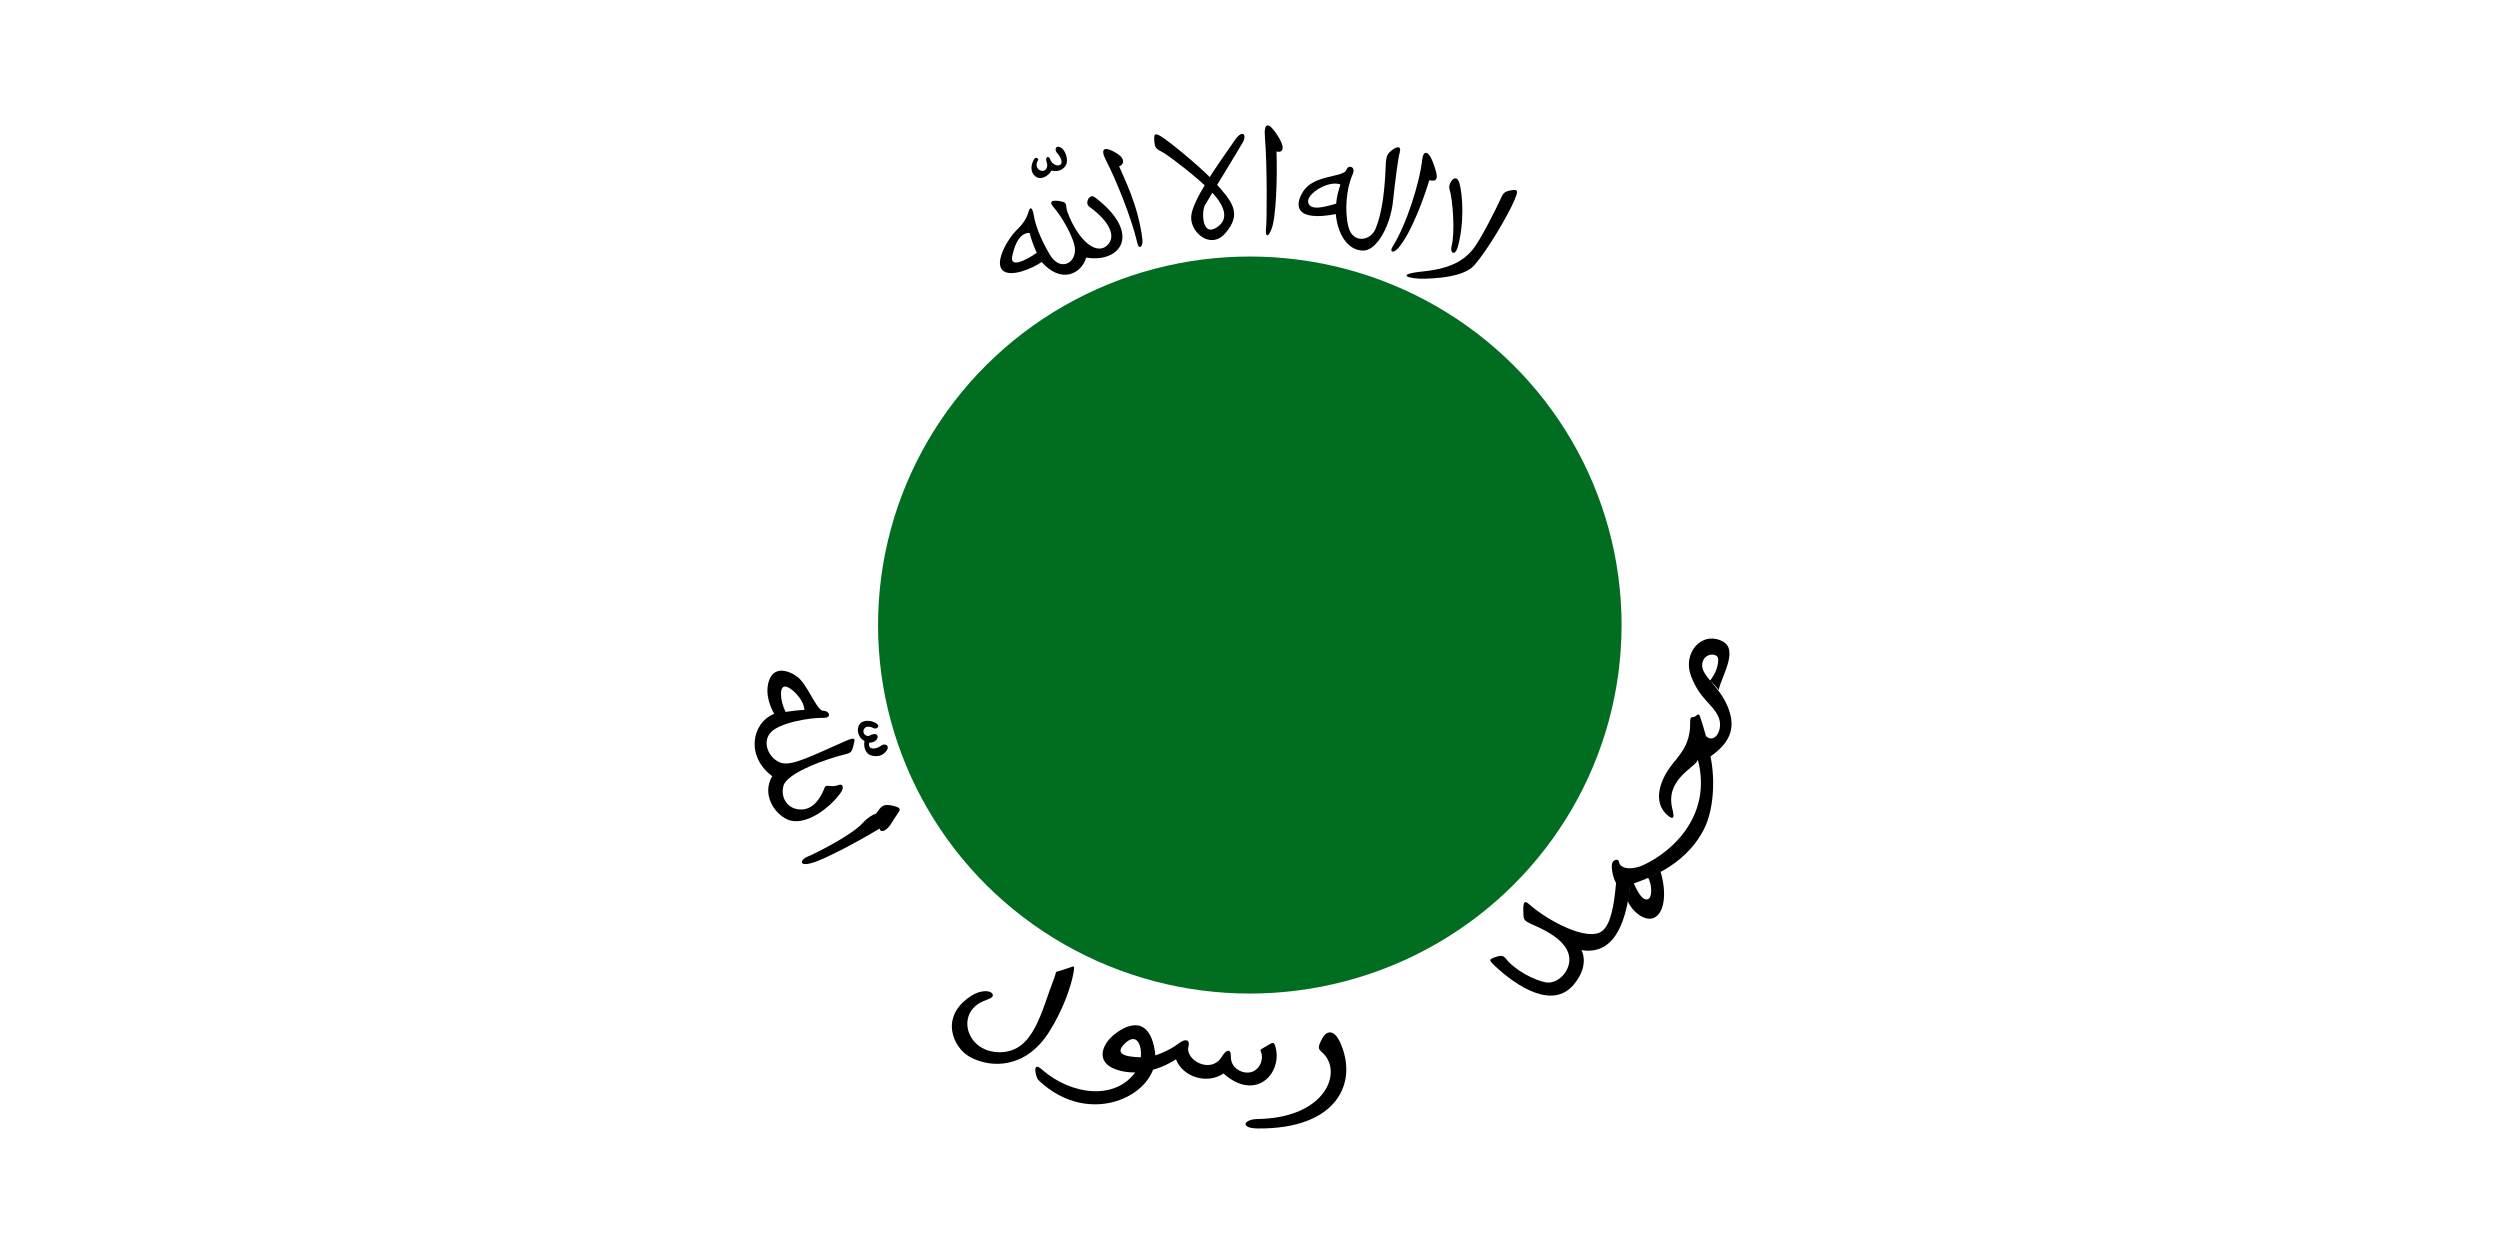 <?xml version="1.0" encoding="UTF-8" standalone="no"?>
<svg
   xmlns:dc="http://purl.org/dc/elements/1.1/"
   xmlns:cc="http://creativecommons.org/ns#"
   xmlns:rdf="http://www.w3.org/1999/02/22-rdf-syntax-ns#"
   xmlns:svg="http://www.w3.org/2000/svg"
   xmlns="http://www.w3.org/2000/svg"
   xmlns:sodipodi="http://sodipodi.sourceforge.net/DTD/sodipodi-0.dtd"
   xmlns:inkscape="http://www.inkscape.org/namespaces/inkscape"
   version="1.0"
   width="2000"
   height="1000"
   id="svg2"
   sodipodi:version="0.32"
   inkscape:version="0.47 r22583"
   sodipodi:docname="Flag_of_Somaliland_until_1996.svg">
  <defs
     id="defs43">
    <inkscape:perspective
       sodipodi:type="inkscape:persp3d"
       inkscape:vp_x="0 : 500 : 1"
       inkscape:vp_y="0 : 1000 : 0"
       inkscape:vp_z="2000 : 500 : 1"
       inkscape:persp3d-origin="1000 : 333.33333 : 1"
       id="perspective25" />
  </defs>
  <sodipodi:namedview
     inkscape:window-height="1004"
     inkscape:window-width="1280"
     inkscape:pageshadow="2"
     inkscape:pageopacity="0.0"
     guidetolerance="10.0"
     gridtolerance="10.0"
     objecttolerance="10.0"
     borderopacity="1.0"
     bordercolor="#666666"
     pagecolor="#ffffff"
     id="base"
     inkscape:zoom="0.25709746"
     inkscape:cx="846.49621"
     inkscape:cy="266.43593"
     inkscape:window-x="-8"
     inkscape:window-y="-8"
     inkscape:current-layer="svg2"
     showgrid="false"
     inkscape:window-maximized="1" />
  <rect
     width="2000"
     height="1000"
     id="rect4"
     x="0"
     y="0"
     style="fill:#ffffff" />
  <g
     transform="scale(6.881,6.82)"
     id="g6"
     style="fill:#000000">
    <path
       d="m 119.551,24.947 c -0.256,0.848 -0.814,1.532 -1.389,2.077 -0.877,0.833 -2.554,3.599 -1.649,4.629 0.906,1.03 3.741,-0.271 4.59,-0.929 2.218,2.575 4.596,1.465 5.18,-0.508 4.031,0.676 6.571,-2.841 0.967,-7.105 -0.561,-0.427 -1.197,0.708 -0.597,1.145 2.359,1.714 3.122,3.452 2.124,4.48 -1.239,1.278 -3.382,-0.409 -4.661,-3.828 -0.314,-0.838 0.105,-1.137 -0.849,-1.307 -0.954,-0.17 -1.427,0.004 -0.694,0.808 0.718,0.787 2.361,3.489 2.406,4.844 0.056,1.687 -1.771,2.605 -2.937,0.597 -1.166,-2.008 -1.68,-3.535 -1.85,-4.576 -0.169,-1.041 -0.484,-1.152 -0.692,-0.128 -0.2,0.985 0.305,2.927 1.035,4.512 -1.398,0.973 -3.144,1.795 -2.849,0.381 0.372,-1.786 1.041,-2.732 2.023,-2.716 -0.3,-1.07 -0.289,-1.899 -0.158,-2.376 z"
       id="path8" />
    <path
       d="m 120.276,18.613 c -0.327,0.46 -0.638,1.437 0.077,2.055 0.715,0.619 1.731,-0.226 1.878,-0.657 1.032,0.261 1.698,-0.379 1.797,-0.932 0.099,-0.554 -0.177,-1.517 -0.749,-1.8 -0.572,-0.283 -0.716,0.318 -0.358,0.696 0.359,0.378 0.708,1.094 0.358,1.345 -0.349,0.251 -0.983,-0.062 -1.175,-0.611 -0.193,-0.55 -0.63,-0.265 -0.426,0.267 0.24,0.626 -0.104,1.214 -0.675,1.038 -0.57,-0.176 -0.565,-0.866 -0.355,-1.146 0.211,-0.279 -0.207,-0.488 -0.372,-0.255 z"
       id="path10" />
    <path
       d="m 130.111,19.509 c 0.429,-0.099 0.909,-0.812 -0.33,-1.56 -1.239,-0.749 -1.992,-0.701 -1.184,0.877 1.107,2.163 2.955,6.677 3.646,9.736 0.177,0.783 0.666,0.357 0.577,-0.438 -0.461,-4.075 -2.262,-7.486 -2.709,-8.615 z"
       id="path12" />
    <path
       d="m 135.341,16.238 c -1.151,-0.818 -1.205,-0.534 -1.129,0.416 0.076,0.95 0.469,0.872 1.218,1.363 0.96,0.63 3.746,2.798 5.22,4.28 1.746,1.754 2.375,3.453 0.712,4.44 -1.665,0.987 -1.66,-2.014 -1.268,-2.682 1.197,-2.044 3.893,-6.443 4.401,-7.371 0.507,-0.928 -0.055,-1.504 -0.895,-0.293 -2.283,3.288 -5.017,7.196 -5.112,9.039 -0.095,1.843 2.263,3.894 3.958,1.935 1.991,-2.301 0.852,-3.68 -1.164,-5.937 -1.218,-1.363 -4.405,-4.098 -5.941,-5.19 z"
       id="path14" />
    <path
       d="m 148.409,17.76 c 0.463,0.177 1.257,-0.05 0.157,-1.813 -1.012,-1.621 -1.672,-1.752 -1.501,0.207 0.259,2.973 0.238,9.695 0.129,10.618 -0.109,0.922 0.204,1.286 0.675,-0.01 0.472,-1.296 0.651,-5.688 0.54,-9.001 z"
       id="path16" />
    <path
       d="m 156.604,19.785 c -0.363,0.647 -1.187,2.75 -1.258,4.101 -1.497,0.452 -3.057,0.844 -3.256,-0.166 -0.2,-1.01 2.393,-2.614 3.751,-2.082 0.206,-0.609 0.464,-1.296 0.658,-1.637 -0.57,0.837 -3.752,0.517 -4.981,2.438 -1.007,1.574 -1.051,3.607 3.785,2.675 0.186,2.146 1.261,4.271 3.195,4.279 1.596,0.007 3.147,-2.963 3.444,-5.699 0.296,-2.736 0.598,-5.104 0.802,-5.844 0.203,-0.74 -0.333,-0.682 -0.833,-0.294 -0.607,0.47 -0.756,0.688 -0.802,1.823 -0.111,2.795 -0.371,5.514 -1.206,7.507 -0.566,1.352 -2.626,1.754 -3.135,-0.29 -0.458,-1.835 -0.249,-4.477 0.49,-6.131 0.391,-0.872 -0.393,-1.147 -0.654,-0.681 z"
       id="path18" />
    <path
       d="m 166.17,21.144 c 1.016,0.2 1.143,-0.222 0.396,-2.185 -0.516,-1.357 -1.093,-1.282 -1.201,-0.32 -0.325,2.89 -1.878,7.794 -3.467,10.304 -0.355,0.561 0.027,0.874 0.647,0.174 1.6,-1.804 3.217,-6.525 3.625,-7.973 z"
       id="path20" />
    <path
       d="m 168.518,22.152 c 0.398,1.32 0.66,5.116 0.254,6.687 -0.234,0.904 0.406,1.218 0.708,0.143 0.786,-2.805 0.582,-6.147 0.194,-7.492 -0.389,-1.345 -1.35,0.02 -1.156,0.662 z"
       id="path22" />
    <path
       d="m 171.445,31.071 c 1.569,-1.834 3.903,-5.867 4.613,-7.559 0.415,-0.988 0.532,-1.359 -0.356,-1.192 -0.887,0.167 -0.946,0.352 -1.332,1.217 -0.386,0.865 -2.262,4.669 -3.167,5.757 -0.904,1.088 -2.269,2.183 -5.732,2.542 -3.463,0.359 -1.582,0.901 0.136,0.857 2.915,-0.075 4.933,-0.565 5.838,-1.623 z"
       id="path24" />
    <path
       d="m 95.931,83.405 c -1.315,-0.242 -2.826,-0.172 -4.602,0.1 -0.666,-1.402 -0.719,-2.905 -0.106,-2.976 0.613,-0.071 2.247,1.455 2.297,2.743 0.56,-0.032 1.581,-0.009 2.058,0.076 -0.741,-0.296 -1.75,-3.104 -2.868,-3.947 -1.118,-0.843 -2.75,-1.248 -3.308,0.449 -0.558,1.696 0.327,3.371 0.611,3.889 -2.624,1.022 -3.331,5.022 -0.227,7.308 -1.257,2.106 0.232,4.38 1.734,5.069 2.009,0.921 4.915,-1.298 6.184,-3.07 0.511,-0.714 0.266,-1.176 -0.26,-0.948 -0.732,0.318 -1.399,-0.154 -1.561,0.269 -0.236,0.617 -1.005,2.532 -2.662,2.588 -1.657,0.056 -2.523,-1.404 -2.129,-2.792 0.437,-1.541 5.087,-3.186 7.249,-3.7 0.55,-0.131 0.702,-0.256 0.875,-0.995 0.173,-0.739 0.388,-1.123 -0.929,-0.538 -3.933,1.747 -6.156,2.917 -7.42,2.567 -1.264,-0.349 -2.334,-2.144 -1.372,-3.448 0.963,-1.304 4.821,-1.884 6.203,-1.843 0.982,0.029 0.772,-0.702 0.234,-0.801 z"
       id="path26" />
    <path
       d="m 101.877,84.85 c -0.616,-0.414 -1.757,-0.465 -2.052,0.307 -0.295,0.772 0.192,1.547 0.686,1.754 -0.128,0.646 0.054,1.549 0.886,1.736 0.832,0.187 1.394,-0.144 1.724,-0.671 0.33,-0.527 -0.244,-0.848 -0.698,-0.496 -0.607,0.469 -1.589,0.5 -1.356,-0.379 0.354,0.071 1.062,-0.25 0.955,-0.766 -0.083,-0.398 -0.709,-0.189 -0.952,-0.032 -0.243,0.157 -0.941,-0.223 -0.595,-0.82 0.224,-0.387 0.831,-0.23 1.073,-0.078 0.31,0.195 0.887,-0.182 0.329,-0.557 z"
       id="path28" />
    <path
       d="m 102.278,97.183 c 0.038,0.521 0.774,0.449 1.491,-0.821 0.718,-1.269 1.405,-1.52 0.065,-1.843 -1.202,-0.289 -1.38,0.082 -1.982,0.92 -0.366,0.098 -0.986,0.465 -1.548,1.098 -1.298,1.462 -5.654,3.646 -6.448,3.965 -0.793,0.319 -1.056,1.182 0.533,0.728 1.589,-0.453 5.668,-2.694 7.889,-4.047 z"
       id="path30" />
    <path
       d="m 124.682,113.388 c -0.289,0.088 -1.343,0.481 -1.68,0.548 -0.336,0.066 -0.206,0.196 -0.418,0.742 -1.536,3.952 -2.355,8.691 -6.283,8.751 -3.928,0.059 -5.23,-4.516 -2.054,-5.955 0.701,-0.317 1.405,-0.451 1.122,-0.907 -0.283,-0.456 -1.439,-0.392 -2.361,0.19 -3.891,2.452 -2.181,6.15 -0.259,7.216 2.476,1.375 6.48,1.375 9.165,-2.839 1.619,-2.541 2.65,-5.442 2.93,-7.226 0.066,-0.426 0.052,-0.584 -0.162,-0.52 z"
       id="path32" />
    <path
       d="m 121.12,125.443 c 3.334,2.986 8.66,3.784 11.05,0.079 0.96,-1.488 0.487,-4.91 -1.367,-3.141 -1.634,1.559 0.882,1.637 2.358,1.653 0.889,0.01 2.811,-0.81 3.812,-1.592 1.001,-0.783 1.39,-0.344 1.202,0.319 -0.437,1.541 2.612,3.354 3.915,1.138 0.419,-0.712 1.041,-1.025 1.014,0.046 -0.038,1.535 1.722,2.246 2.695,1.678 0.974,-0.567 1.018,-1.734 0.827,-2.161 -0.19,-0.426 -0.037,-0.338 0.603,-0.745 0.79,-0.503 0.918,-0.581 1.109,0.29 0.659,2.998 -2.392,6.236 -6.094,2.916 -1.914,1.318 -4.752,0.409 -5.52,-1.667 -2.066,1.351 -4.727,2.005 -7.011,1.18 -2.283,-0.825 -1.637,-2.768 -0.396,-3.892 1.242,-1.123 4.284,-2.919 4.97,1.89 0.687,4.808 -7.472,9.168 -13.579,3.243 -0.249,-0.242 -0.802,-2.321 0.412,-1.234 z"
       id="path34" />
    <path
       d="m 153.747,123.478 c 2.409,2.189 0.484,7.666 -7.556,7.787 -1.597,0.024 -2.073,1.081 0.017,1.105 9.271,0.105 11.794,-5.408 9.545,-10.211 -0.571,-1.22 -1.434,-1.452 -2.031,-0.338 -0.597,1.114 -0.441,1.233 0.025,1.657 z"
       id="path36" />
    <path
       d="m 174.019,112.215 c -0.943,0.315 -1.026,0.34 -0.105,1.198 2.335,2.175 6.569,5.124 9.085,2.043 1.447,-1.772 1.24,-3.303 0.861,-4.003 2.277,0.364 4.933,-0.597 5.685,-7.667 0.107,-0.033 0.229,-0.08 0.405,-0.152 0.555,1.234 1.097,2.063 1.647,1.84 0.549,-0.224 0.441,-1.764 0.031,-2.495 0.32,-0.143 1.074,-0.515 1.44,-0.704 0.744,2.536 0.425,4.797 -0.733,5.367 -1.158,0.57 -2.715,-0.911 -3.067,-1.918 0.084,-0.508 0.253,-1.478 0.277,-1.938 1.51,-0.606 6.223,-1.924 8.558,-6.513 1.132,-2.227 1.336,-5.799 0.761,-8.544 2.004,-1.442 3.103,-3.072 2.031,-5.77 -1.026,-2.58 -3.158,-3.662 -2.993,-5.081 0.157,-1.354 1.885,-1.357 1.865,-0.519 -0.019,0.768 -0.253,1.569 -0.945,2.47 0.233,0.211 0.872,0.877 0.983,1.121 0.404,-1.74 2.368,-4.78 0.42,-5.746 -2.434,-1.207 -4.637,1.439 -3.621,4.106 1.023,2.686 2.411,3.186 3.14,4.679 0.725,1.485 -0.379,3.351 -1.407,2.354 -0.163,-0.642 -0.486,-1.681 -0.679,-2.261 -0.193,-0.58 -0.416,-0.086 -0.675,0.01 -0.259,0.096 -0.493,-0.117 -0.482,0.606 0.043,2.823 -1.322,3.903 -2.345,5.299 -0.923,1.261 -2.25,4.059 -0.19,5.712 0.901,0.723 0.539,-0.507 0.447,-0.897 -0.819,-3.456 2.782,-4.83 2.983,-5.692 1.662,6.39 -2.79,10.712 -6.381,12.373 -1.098,0.508 -2.621,0.565 -2.8,-0.418 -0.067,-0.367 -0.587,-0.267 -0.765,0.134 -0.178,0.402 0.054,1.754 0.435,2.357 -0.234,2.827 -0.661,4.843 -1.573,5.61 -1.637,1.375 -6.353,-1.146 -8.549,-3.124 -0.436,-0.393 -0.682,-0.389 -0.665,0.715 0.017,1.105 0.018,1.197 0.915,1.613 0.896,0.417 3.582,1.481 4.285,3.312 0.703,1.831 -1.047,3.822 -2.586,3.538 -1.375,-0.253 -3.602,-1.446 -4.615,-2.754 -0.188,-0.243 -0.406,-0.485 -1.078,-0.26 z"
       id="path38" />
  </g>
  <circle
     cx="1453.27"
     cy="733.186"
     r="432.28"
     id="circle40"
     style="fill:#006d21;fill-opacity:1;stroke:none"
     sodipodi:cx="1453.27"
     sodipodi:cy="733.18597"
     sodipodi:rx="432.28"
     sodipodi:ry="432.28"
     transform="matrix(0.688,0,0,0.682,0,4.882813e-6)" />
</svg>
